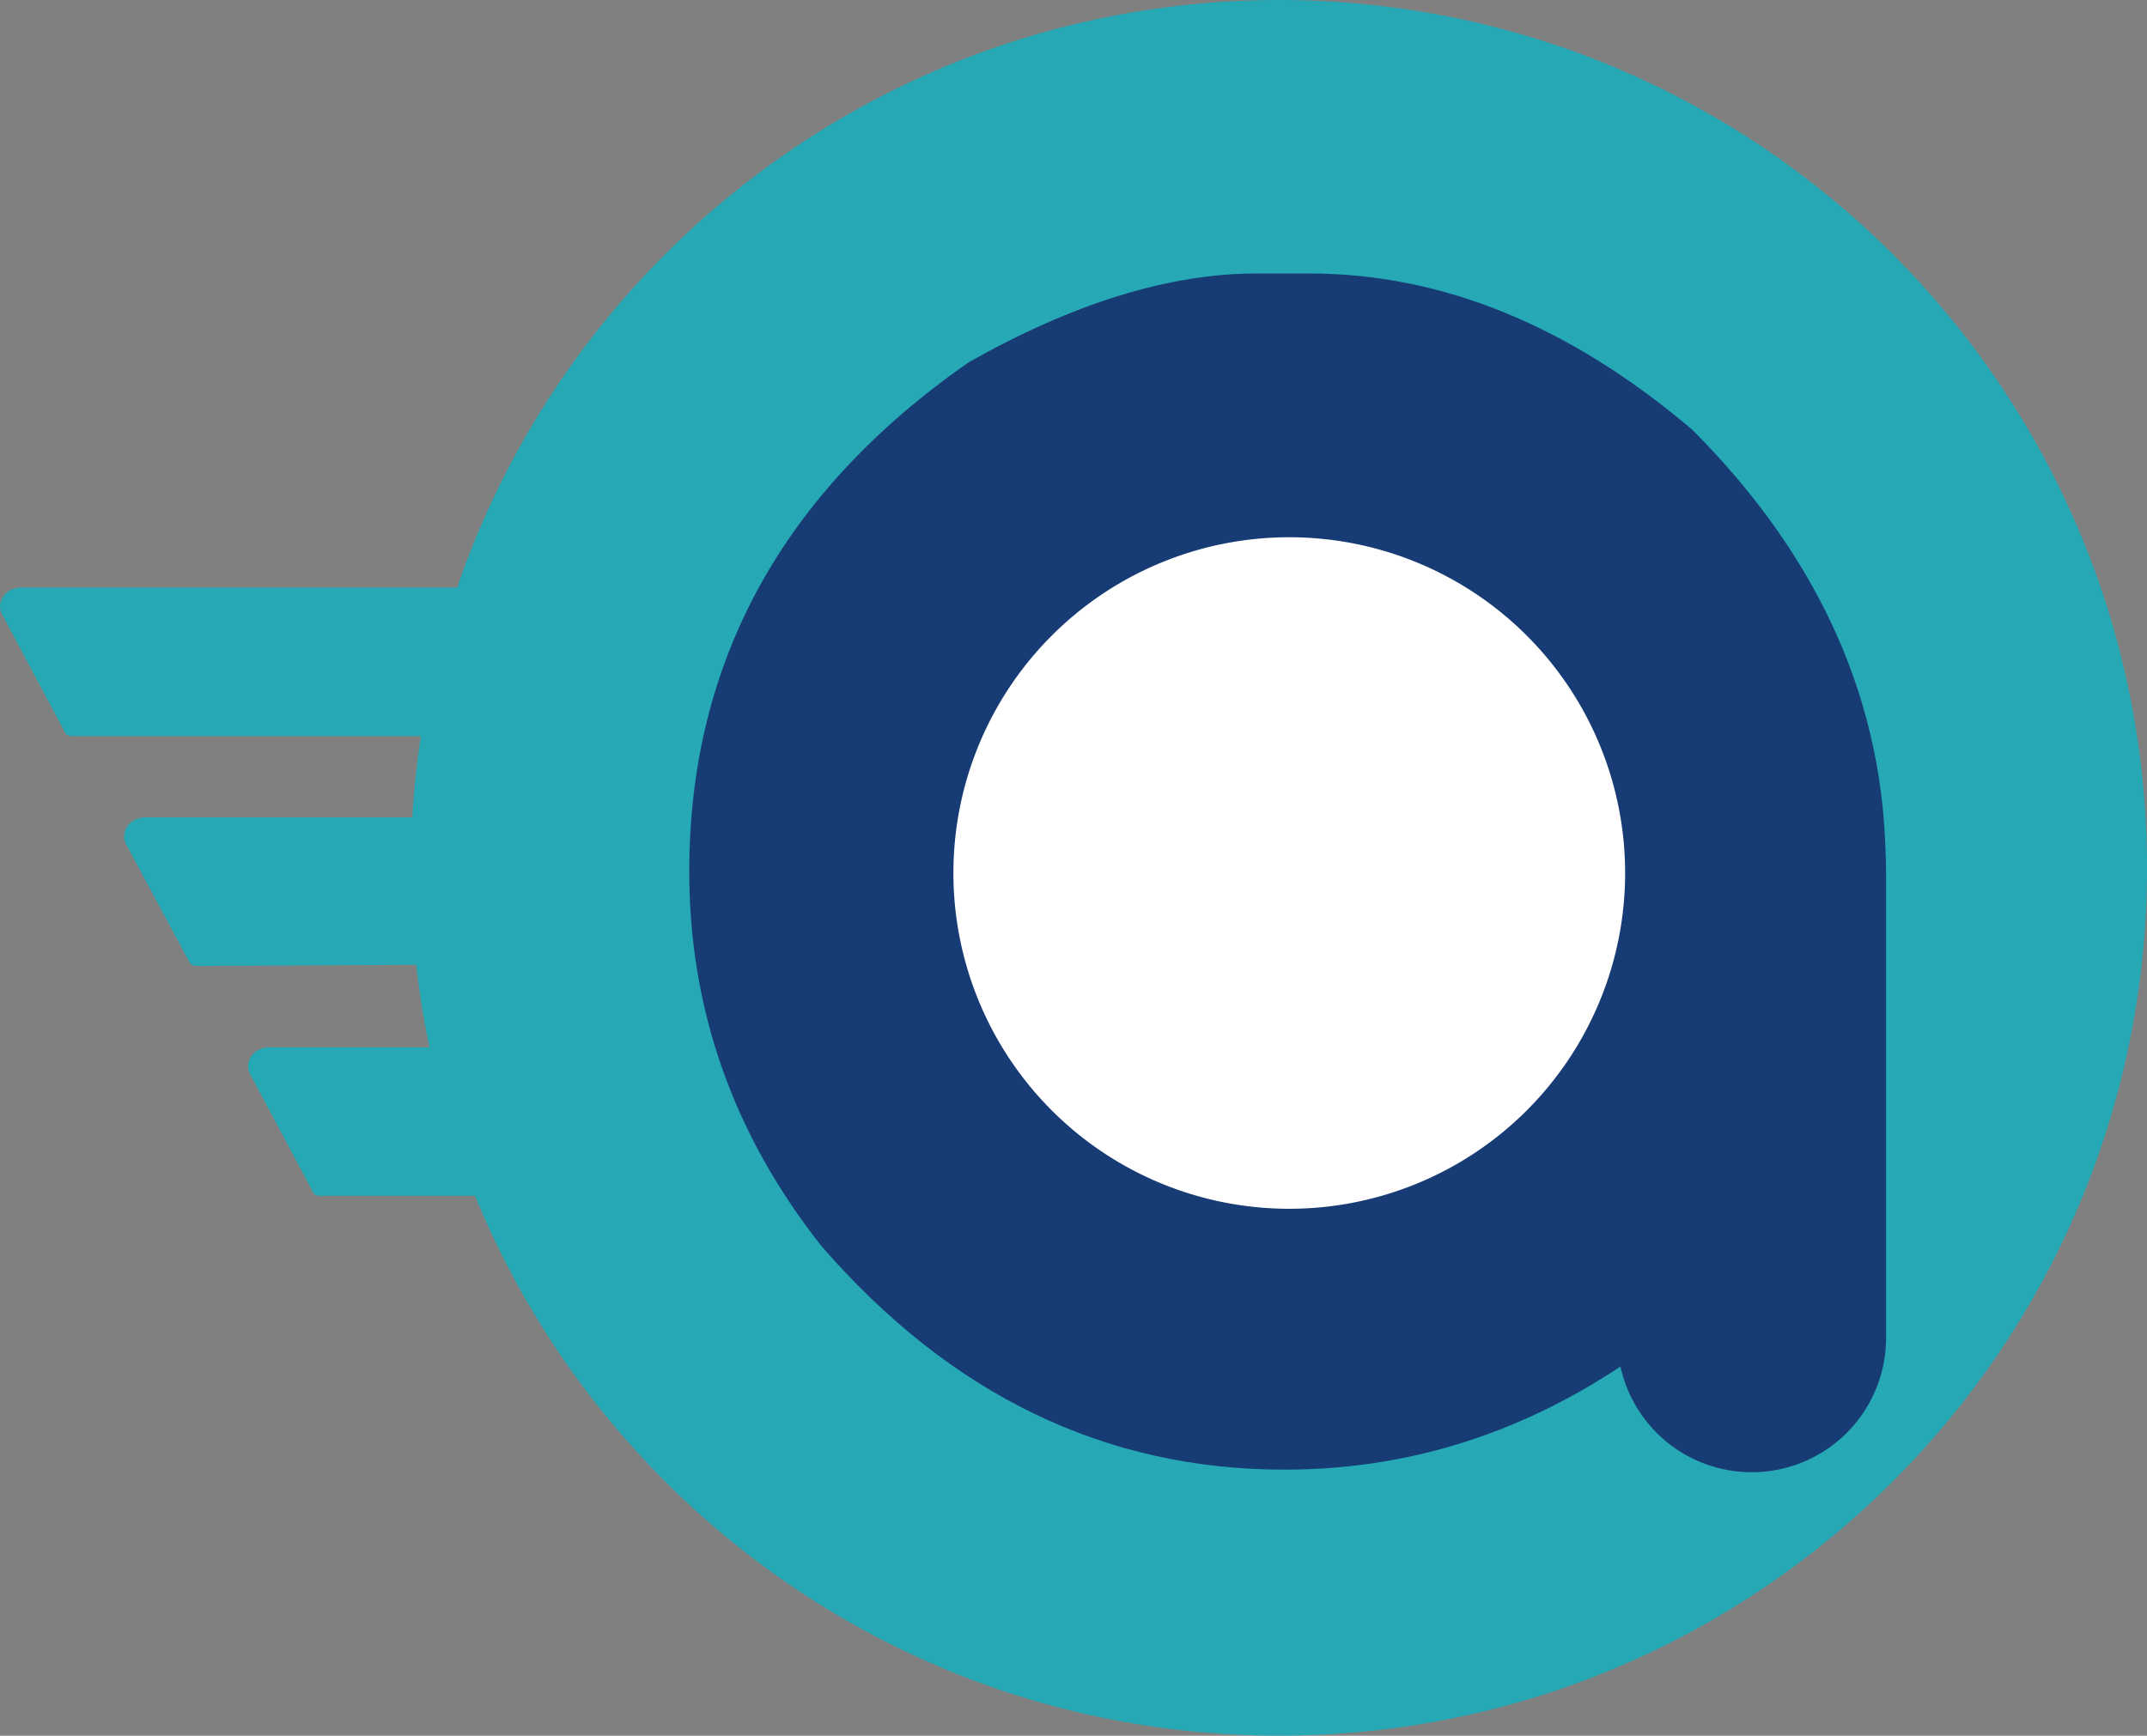 <svg xmlns="http://www.w3.org/2000/svg" viewBox="-0.03 69.62 831.03 672.02"><rect x="-0.03" y="69.62" width="831.03" height="672.02" fill="#808080" stroke="none"/><defs><style>.cls-1{fill:#26a9b5;}.cls-2{fill:#173b74;}.cls-3{fill:#fff;}</style></defs><g id="Ebene_2" data-name="Ebene 2"><g id="svg27"><g id="autolina-logo-2022"><path id="Pfad_1" data-name="Pfad 1" class="cls-1" d="M8.11,297.1H238.7c3.31,0,3.31,2.08,3.31,5.22v45.51c0,3.14-2.4,6.8-5.71,6.8H27.65a4.06,4.06,0,0,1-1.36-.3,3.36,3.36,0,0,1-1-.84L.41,306.8a6.83,6.83,0,0,1,1.65-7.22C3.54,297.81,6.45,297.1,8.11,297.1Z"/><path id="Pfad_2" data-name="Pfad 2" class="cls-1" d="M56.16,386.1H285.49c3.34,0,6,2.08,6,5.22v45.51a5.85,5.85,0,0,1-6,5.66h0L75.83,443.63a4,4,0,0,1-1.37-.3,3.44,3.44,0,0,1-1-.84L48.41,395.8a6.81,6.81,0,0,1,1.66-7.22C51.56,386.81,54.49,386.1,56.16,386.1Z"/><path id="Pfad_3" data-name="Pfad 3" class="cls-1" d="M104.11,475.1H332.24c3.31,0,5.77,2.08,5.77,5.22v45.51c0,3.14-2.46,6.8-5.77,6.8H123.65a4.06,4.06,0,0,1-1.36-.3,3.36,3.36,0,0,1-1-.84L96.41,484.8a6.83,6.83,0,0,1,1.65-7.22C99.54,475.81,102.45,475.1,104.11,475.1Z"/><path id="Ellipse_8" data-name="Ellipse 8" class="cls-1" d="M831,405.63c0,185.57-150.43,336-336,336s-336-150.43-336-336,150.43-336,336-336S831,220.06,831,405.63Z"/><g id="a"><path id="path863" class="cls-2" d="M486.45,175.5h20.19q77.19,0,148.43,60.57,74.82,75.1,74.82,169.81,0,108.36-90.25,184.06-65.31,48.69-142.5,48.69-104.2,0-179.32-86.69-51.06-64.71-51.06-144.87,0-121.72,108.06-197.13Q435.69,175.5,486.45,175.5ZM378.39,404.69v2.38q0,73,73.62,110.43,16.92,7.13,45.13,9.5,66.5,0,105.68-62.93,14.25-26.43,14.25-52.25V401.13q0-56.7-55.81-96.19-28.5-17.81-60.56-17.81h-7.13q-63.52,0-103.31,66.5Q378.4,382.13,378.39,404.69Z"/></g><path id="Abgerundetes_Rechteck_2" data-name="Abgerundetes Rechteck 2" class="cls-2" d="M678,354.63a51.88,51.88,0,0,1,52,52v181a52,52,0,0,1-104,0v-181A51.88,51.88,0,0,1,678,354.63Z"/><path id="Ellipse_5" data-name="Ellipse 5" class="cls-3" d="M629,407.63a130,130,0,1,1-130-130A130,130,0,0,1,629,407.63Z"/></g></g></g></svg>